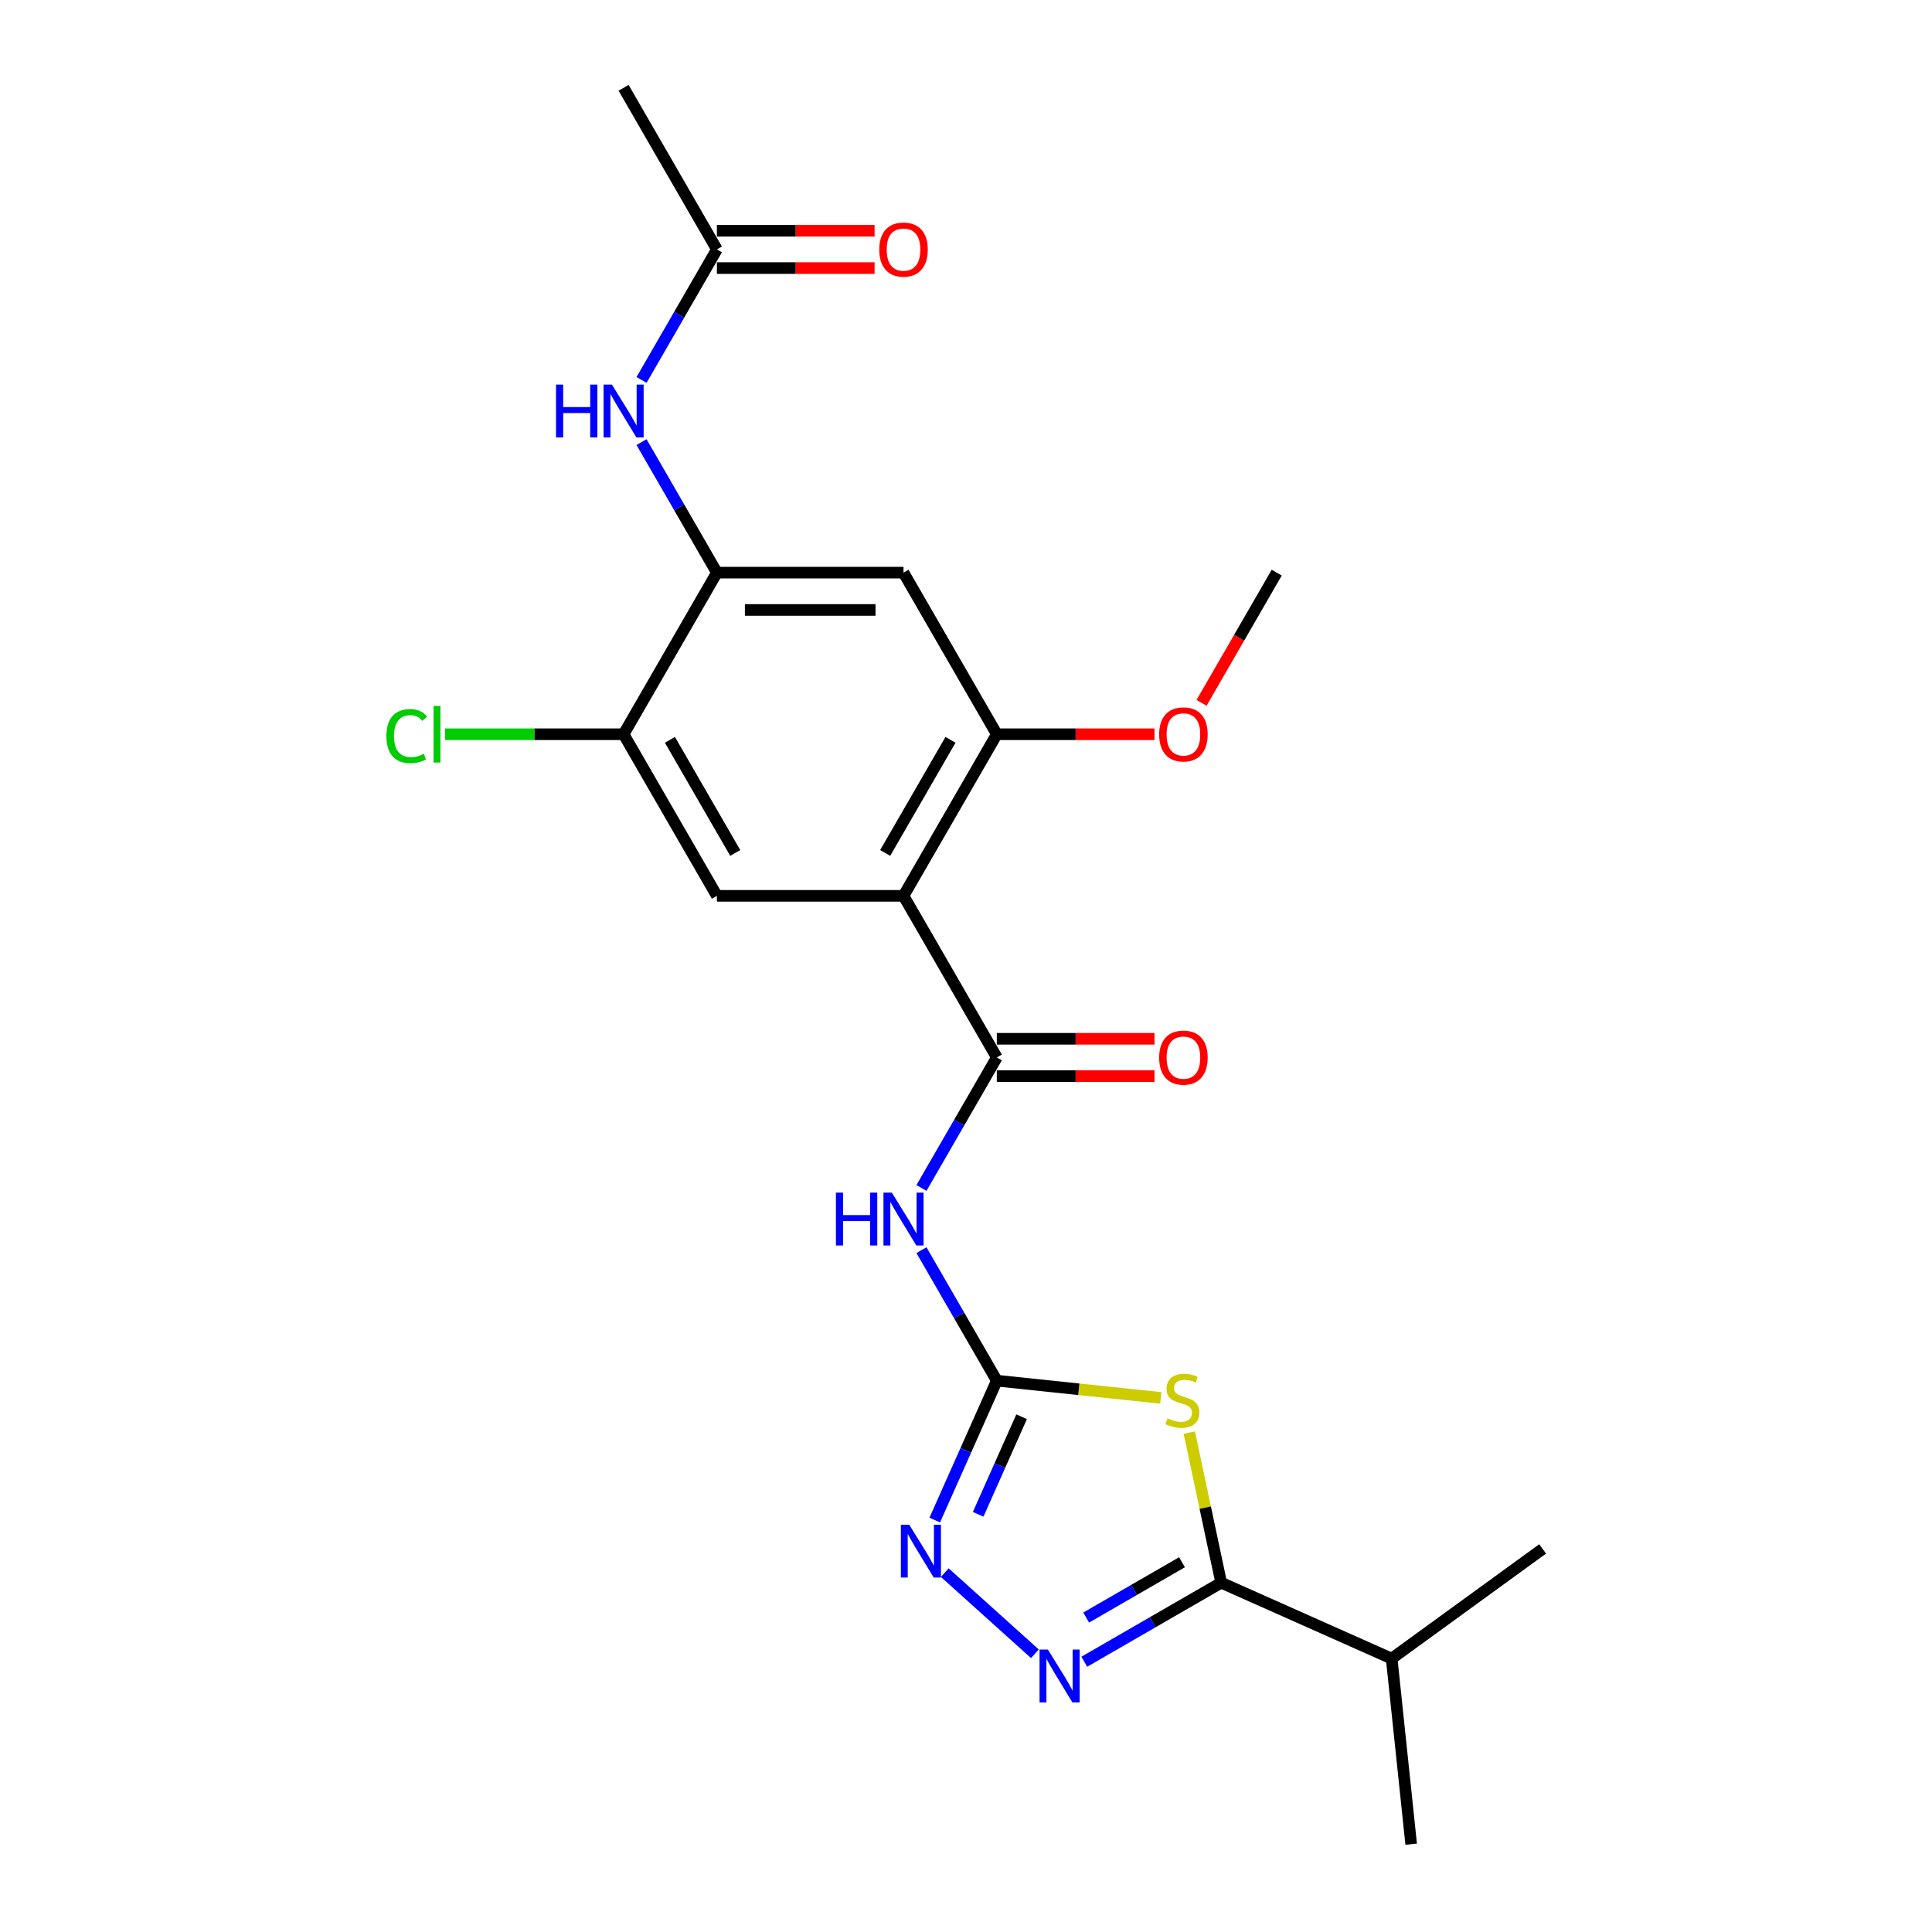 <?xml version='1.0' encoding='iso-8859-1'?>
<svg version='1.1' baseProfile='full'
              xmlns='http://www.w3.org/2000/svg'
                      xmlns:rdkit='http://www.rdkit.org/xml'
                      xmlns:xlink='http://www.w3.org/1999/xlink'
                  xml:space='preserve'
width='1000px' height='1000px' viewBox='0 0 1000 1000'>
<!-- END OF HEADER -->
<rect style='opacity:1.0;fill:#FFFFFF;stroke:none' width='1000' height='1000' x='0' y='0'> </rect>
<path class='bond-0' d='M 600.823,723.55 L 558.386,719.09' style='fill:none;fill-rule:evenodd;stroke:#CCCC00;stroke-width:6px;stroke-linecap:butt;stroke-linejoin:miter;stroke-opacity:1' />
<path class='bond-0' d='M 558.386,719.09 L 515.949,714.629' style='fill:none;fill-rule:evenodd;stroke:#000000;stroke-width:6px;stroke-linecap:butt;stroke-linejoin:miter;stroke-opacity:1' />
<path class='bond-4' d='M 615.576,741.512 L 623.832,780.357' style='fill:none;fill-rule:evenodd;stroke:#CCCC00;stroke-width:6px;stroke-linecap:butt;stroke-linejoin:miter;stroke-opacity:1' />
<path class='bond-4' d='M 623.832,780.357 L 632.089,819.202' style='fill:none;fill-rule:evenodd;stroke:#000000;stroke-width:6px;stroke-linecap:butt;stroke-linejoin:miter;stroke-opacity:1' />
<path class='bond-5' d='M 515.949,714.629 L 496.448,680.852' style='fill:none;fill-rule:evenodd;stroke:#000000;stroke-width:6px;stroke-linecap:butt;stroke-linejoin:miter;stroke-opacity:1' />
<path class='bond-5' d='M 496.448,680.852 L 476.946,647.074' style='fill:none;fill-rule:evenodd;stroke:#0000FF;stroke-width:6px;stroke-linecap:butt;stroke-linejoin:miter;stroke-opacity:1' />
<path class='bond-6' d='M 515.949,714.629 L 499.889,750.702' style='fill:none;fill-rule:evenodd;stroke:#000000;stroke-width:6px;stroke-linecap:butt;stroke-linejoin:miter;stroke-opacity:1' />
<path class='bond-6' d='M 499.889,750.702 L 483.828,786.775' style='fill:none;fill-rule:evenodd;stroke:#0000FF;stroke-width:6px;stroke-linecap:butt;stroke-linejoin:miter;stroke-opacity:1' />
<path class='bond-6' d='M 528.779,733.308 L 517.536,758.559' style='fill:none;fill-rule:evenodd;stroke:#000000;stroke-width:6px;stroke-linecap:butt;stroke-linejoin:miter;stroke-opacity:1' />
<path class='bond-6' d='M 517.536,758.559 L 506.294,783.81' style='fill:none;fill-rule:evenodd;stroke:#0000FF;stroke-width:6px;stroke-linecap:butt;stroke-linejoin:miter;stroke-opacity:1' />
<path class='bond-1' d='M 467.656,463.689 L 515.949,547.336' style='fill:none;fill-rule:evenodd;stroke:#000000;stroke-width:6px;stroke-linecap:butt;stroke-linejoin:miter;stroke-opacity:1' />
<path class='bond-7' d='M 467.656,463.689 L 515.949,380.042' style='fill:none;fill-rule:evenodd;stroke:#000000;stroke-width:6px;stroke-linecap:butt;stroke-linejoin:miter;stroke-opacity:1' />
<path class='bond-7' d='M 458.171,441.483 L 491.976,382.93' style='fill:none;fill-rule:evenodd;stroke:#000000;stroke-width:6px;stroke-linecap:butt;stroke-linejoin:miter;stroke-opacity:1' />
<path class='bond-8' d='M 467.656,463.689 L 371.069,463.689' style='fill:none;fill-rule:evenodd;stroke:#000000;stroke-width:6px;stroke-linecap:butt;stroke-linejoin:miter;stroke-opacity:1' />
<path class='bond-2' d='M 515.949,547.336 L 496.448,581.113' style='fill:none;fill-rule:evenodd;stroke:#000000;stroke-width:6px;stroke-linecap:butt;stroke-linejoin:miter;stroke-opacity:1' />
<path class='bond-2' d='M 496.448,581.113 L 476.946,614.891' style='fill:none;fill-rule:evenodd;stroke:#0000FF;stroke-width:6px;stroke-linecap:butt;stroke-linejoin:miter;stroke-opacity:1' />
<path class='bond-14' d='M 515.949,556.994 L 556.758,556.994' style='fill:none;fill-rule:evenodd;stroke:#000000;stroke-width:6px;stroke-linecap:butt;stroke-linejoin:miter;stroke-opacity:1' />
<path class='bond-14' d='M 556.758,556.994 L 597.566,556.994' style='fill:none;fill-rule:evenodd;stroke:#FF0000;stroke-width:6px;stroke-linecap:butt;stroke-linejoin:miter;stroke-opacity:1' />
<path class='bond-14' d='M 515.949,537.677 L 556.758,537.677' style='fill:none;fill-rule:evenodd;stroke:#000000;stroke-width:6px;stroke-linecap:butt;stroke-linejoin:miter;stroke-opacity:1' />
<path class='bond-14' d='M 556.758,537.677 L 597.566,537.677' style='fill:none;fill-rule:evenodd;stroke:#FF0000;stroke-width:6px;stroke-linecap:butt;stroke-linejoin:miter;stroke-opacity:1' />
<path class='bond-3' d='M 561.23,860.112 L 596.66,839.657' style='fill:none;fill-rule:evenodd;stroke:#0000FF;stroke-width:6px;stroke-linecap:butt;stroke-linejoin:miter;stroke-opacity:1' />
<path class='bond-3' d='M 596.66,839.657 L 632.089,819.202' style='fill:none;fill-rule:evenodd;stroke:#000000;stroke-width:6px;stroke-linecap:butt;stroke-linejoin:miter;stroke-opacity:1' />
<path class='bond-3' d='M 562.2,837.246 L 587.001,822.928' style='fill:none;fill-rule:evenodd;stroke:#0000FF;stroke-width:6px;stroke-linecap:butt;stroke-linejoin:miter;stroke-opacity:1' />
<path class='bond-3' d='M 587.001,822.928 L 611.802,808.609' style='fill:none;fill-rule:evenodd;stroke:#000000;stroke-width:6px;stroke-linecap:butt;stroke-linejoin:miter;stroke-opacity:1' />
<path class='bond-23' d='M 535.654,855.981 L 489.022,813.993' style='fill:none;fill-rule:evenodd;stroke:#0000FF;stroke-width:6px;stroke-linecap:butt;stroke-linejoin:miter;stroke-opacity:1' />
<path class='bond-16' d='M 632.089,819.202 L 720.326,858.487' style='fill:none;fill-rule:evenodd;stroke:#000000;stroke-width:6px;stroke-linecap:butt;stroke-linejoin:miter;stroke-opacity:1' />
<path class='bond-10' d='M 515.949,380.042 L 467.656,296.395' style='fill:none;fill-rule:evenodd;stroke:#000000;stroke-width:6px;stroke-linecap:butt;stroke-linejoin:miter;stroke-opacity:1' />
<path class='bond-18' d='M 515.949,380.042 L 556.758,380.042' style='fill:none;fill-rule:evenodd;stroke:#000000;stroke-width:6px;stroke-linecap:butt;stroke-linejoin:miter;stroke-opacity:1' />
<path class='bond-18' d='M 556.758,380.042 L 597.566,380.042' style='fill:none;fill-rule:evenodd;stroke:#FF0000;stroke-width:6px;stroke-linecap:butt;stroke-linejoin:miter;stroke-opacity:1' />
<path class='bond-12' d='M 371.069,463.689 L 322.775,380.042' style='fill:none;fill-rule:evenodd;stroke:#000000;stroke-width:6px;stroke-linecap:butt;stroke-linejoin:miter;stroke-opacity:1' />
<path class='bond-12' d='M 380.554,441.483 L 346.749,382.93' style='fill:none;fill-rule:evenodd;stroke:#000000;stroke-width:6px;stroke-linecap:butt;stroke-linejoin:miter;stroke-opacity:1' />
<path class='bond-9' d='M 371.069,296.395 L 322.775,380.042' style='fill:none;fill-rule:evenodd;stroke:#000000;stroke-width:6px;stroke-linecap:butt;stroke-linejoin:miter;stroke-opacity:1' />
<path class='bond-11' d='M 371.069,296.395 L 351.567,262.617' style='fill:none;fill-rule:evenodd;stroke:#000000;stroke-width:6px;stroke-linecap:butt;stroke-linejoin:miter;stroke-opacity:1' />
<path class='bond-11' d='M 351.567,262.617 L 332.066,228.84' style='fill:none;fill-rule:evenodd;stroke:#0000FF;stroke-width:6px;stroke-linecap:butt;stroke-linejoin:miter;stroke-opacity:1' />
<path class='bond-24' d='M 371.069,296.395 L 467.656,296.395' style='fill:none;fill-rule:evenodd;stroke:#000000;stroke-width:6px;stroke-linecap:butt;stroke-linejoin:miter;stroke-opacity:1' />
<path class='bond-24' d='M 385.557,315.713 L 453.168,315.713' style='fill:none;fill-rule:evenodd;stroke:#000000;stroke-width:6px;stroke-linecap:butt;stroke-linejoin:miter;stroke-opacity:1' />
<path class='bond-13' d='M 332.066,196.657 L 351.567,162.879' style='fill:none;fill-rule:evenodd;stroke:#0000FF;stroke-width:6px;stroke-linecap:butt;stroke-linejoin:miter;stroke-opacity:1' />
<path class='bond-13' d='M 351.567,162.879 L 371.069,129.101' style='fill:none;fill-rule:evenodd;stroke:#000000;stroke-width:6px;stroke-linecap:butt;stroke-linejoin:miter;stroke-opacity:1' />
<path class='bond-17' d='M 322.775,380.042 L 276.578,380.042' style='fill:none;fill-rule:evenodd;stroke:#000000;stroke-width:6px;stroke-linecap:butt;stroke-linejoin:miter;stroke-opacity:1' />
<path class='bond-17' d='M 276.578,380.042 L 230.38,380.042' style='fill:none;fill-rule:evenodd;stroke:#00CC00;stroke-width:6px;stroke-linecap:butt;stroke-linejoin:miter;stroke-opacity:1' />
<path class='bond-15' d='M 371.069,138.76 L 411.877,138.76' style='fill:none;fill-rule:evenodd;stroke:#000000;stroke-width:6px;stroke-linecap:butt;stroke-linejoin:miter;stroke-opacity:1' />
<path class='bond-15' d='M 411.877,138.76 L 452.685,138.76' style='fill:none;fill-rule:evenodd;stroke:#FF0000;stroke-width:6px;stroke-linecap:butt;stroke-linejoin:miter;stroke-opacity:1' />
<path class='bond-15' d='M 371.069,119.443 L 411.877,119.443' style='fill:none;fill-rule:evenodd;stroke:#000000;stroke-width:6px;stroke-linecap:butt;stroke-linejoin:miter;stroke-opacity:1' />
<path class='bond-15' d='M 411.877,119.443 L 452.685,119.443' style='fill:none;fill-rule:evenodd;stroke:#FF0000;stroke-width:6px;stroke-linecap:butt;stroke-linejoin:miter;stroke-opacity:1' />
<path class='bond-19' d='M 371.069,129.101 L 322.775,45.455' style='fill:none;fill-rule:evenodd;stroke:#000000;stroke-width:6px;stroke-linecap:butt;stroke-linejoin:miter;stroke-opacity:1' />
<path class='bond-20' d='M 720.326,858.487 L 730.422,954.545' style='fill:none;fill-rule:evenodd;stroke:#000000;stroke-width:6px;stroke-linecap:butt;stroke-linejoin:miter;stroke-opacity:1' />
<path class='bond-21' d='M 720.326,858.487 L 798.466,801.715' style='fill:none;fill-rule:evenodd;stroke:#000000;stroke-width:6px;stroke-linecap:butt;stroke-linejoin:miter;stroke-opacity:1' />
<path class='bond-22' d='M 621.916,363.796 L 641.373,330.096' style='fill:none;fill-rule:evenodd;stroke:#FF0000;stroke-width:6px;stroke-linecap:butt;stroke-linejoin:miter;stroke-opacity:1' />
<path class='bond-22' d='M 641.373,330.096 L 660.83,296.395' style='fill:none;fill-rule:evenodd;stroke:#000000;stroke-width:6px;stroke-linecap:butt;stroke-linejoin:miter;stroke-opacity:1' />
<path  class='atom-0' d='M 604.28 734.114
Q 604.59 734.23, 605.865 734.771
Q 607.139 735.312, 608.53 735.659
Q 609.96 735.968, 611.351 735.968
Q 613.939 735.968, 615.446 734.732
Q 616.953 733.457, 616.953 731.255
Q 616.953 729.748, 616.18 728.821
Q 615.446 727.894, 614.287 727.391
Q 613.128 726.889, 611.196 726.31
Q 608.762 725.576, 607.294 724.88
Q 605.865 724.185, 604.821 722.717
Q 603.817 721.248, 603.817 718.776
Q 603.817 715.337, 606.135 713.212
Q 608.492 711.087, 613.128 711.087
Q 616.296 711.087, 619.889 712.594
L 619 715.569
Q 615.716 714.217, 613.244 714.217
Q 610.578 714.217, 609.11 715.337
Q 607.642 716.419, 607.68 718.312
Q 607.68 719.78, 608.414 720.669
Q 609.187 721.558, 610.269 722.06
Q 611.389 722.562, 613.244 723.142
Q 615.716 723.914, 617.185 724.687
Q 618.653 725.46, 619.696 727.044
Q 620.778 728.589, 620.778 731.255
Q 620.778 735.041, 618.228 737.089
Q 615.716 739.098, 611.505 739.098
Q 609.071 739.098, 607.217 738.557
Q 605.401 738.055, 603.237 737.166
L 604.28 734.114
' fill='#CCCC00'/>
<path  class='atom-4' d='M 542.396 853.819
L 551.359 868.307
Q 552.248 869.736, 553.677 872.325
Q 555.107 874.913, 555.184 875.068
L 555.184 853.819
L 558.816 853.819
L 558.816 881.172
L 555.068 881.172
L 545.448 865.332
Q 544.328 863.478, 543.13 861.353
Q 541.971 859.228, 541.623 858.571
L 541.623 881.172
L 538.069 881.172
L 538.069 853.819
L 542.396 853.819
' fill='#0000FF'/>
<path  class='atom-6' d='M 432.672 617.306
L 436.381 617.306
L 436.381 628.935
L 450.367 628.935
L 450.367 617.306
L 454.076 617.306
L 454.076 644.659
L 450.367 644.659
L 450.367 632.026
L 436.381 632.026
L 436.381 644.659
L 432.672 644.659
L 432.672 617.306
' fill='#0000FF'/>
<path  class='atom-6' d='M 461.61 617.306
L 470.573 631.794
Q 471.461 633.223, 472.891 635.812
Q 474.32 638.4, 474.398 638.555
L 474.398 617.306
L 478.029 617.306
L 478.029 644.659
L 474.282 644.659
L 464.662 628.819
Q 463.541 626.965, 462.344 624.84
Q 461.185 622.715, 460.837 622.058
L 460.837 644.659
L 457.282 644.659
L 457.282 617.306
L 461.61 617.306
' fill='#0000FF'/>
<path  class='atom-7' d='M 470.618 789.189
L 479.581 803.677
Q 480.47 805.107, 481.899 807.696
Q 483.328 810.284, 483.406 810.439
L 483.406 789.189
L 487.037 789.189
L 487.037 816.543
L 483.29 816.543
L 473.67 800.703
Q 472.549 798.848, 471.352 796.723
Q 470.193 794.598, 469.845 793.942
L 469.845 816.543
L 466.291 816.543
L 466.291 789.189
L 470.618 789.189
' fill='#0000FF'/>
<path  class='atom-12' d='M 287.791 199.072
L 291.5 199.072
L 291.5 210.701
L 305.486 210.701
L 305.486 199.072
L 309.195 199.072
L 309.195 226.425
L 305.486 226.425
L 305.486 213.791
L 291.5 213.791
L 291.5 226.425
L 287.791 226.425
L 287.791 199.072
' fill='#0000FF'/>
<path  class='atom-12' d='M 316.729 199.072
L 325.692 213.56
Q 326.581 214.989, 328.01 217.578
Q 329.44 220.166, 329.517 220.321
L 329.517 199.072
L 333.149 199.072
L 333.149 226.425
L 329.401 226.425
L 319.781 210.585
Q 318.661 208.73, 317.463 206.605
Q 316.304 204.48, 315.956 203.824
L 315.956 226.425
L 312.402 226.425
L 312.402 199.072
L 316.729 199.072
' fill='#0000FF'/>
<path  class='atom-15' d='M 599.98 547.413
Q 599.98 540.845, 603.226 537.175
Q 606.471 533.504, 612.537 533.504
Q 618.602 533.504, 621.848 537.175
Q 625.093 540.845, 625.093 547.413
Q 625.093 554.058, 621.809 557.844
Q 618.525 561.592, 612.537 561.592
Q 606.51 561.592, 603.226 557.844
Q 599.98 554.097, 599.98 547.413
M 612.537 558.501
Q 616.709 558.501, 618.95 555.719
Q 621.229 552.899, 621.229 547.413
Q 621.229 542.043, 618.95 539.338
Q 616.709 536.595, 612.537 536.595
Q 608.364 536.595, 606.085 539.3
Q 603.844 542.004, 603.844 547.413
Q 603.844 552.938, 606.085 555.719
Q 608.364 558.501, 612.537 558.501
' fill='#FF0000'/>
<path  class='atom-16' d='M 455.1 129.179
Q 455.1 122.611, 458.345 118.94
Q 461.59 115.27, 467.656 115.27
Q 473.722 115.27, 476.967 118.94
Q 480.212 122.611, 480.212 129.179
Q 480.212 135.824, 476.928 139.61
Q 473.644 143.358, 467.656 143.358
Q 461.629 143.358, 458.345 139.61
Q 455.1 135.863, 455.1 129.179
M 467.656 140.267
Q 471.829 140.267, 474.069 137.485
Q 476.349 134.665, 476.349 129.179
Q 476.349 123.808, 474.069 121.104
Q 471.829 118.361, 467.656 118.361
Q 463.483 118.361, 461.204 121.065
Q 458.963 123.77, 458.963 129.179
Q 458.963 134.703, 461.204 137.485
Q 463.483 140.267, 467.656 140.267
' fill='#FF0000'/>
<path  class='atom-18' d='M 199.994 380.989
Q 199.994 374.189, 203.162 370.634
Q 206.369 367.041, 212.434 367.041
Q 218.075 367.041, 221.088 371.021
L 218.539 373.107
Q 216.336 370.209, 212.434 370.209
Q 208.3 370.209, 206.098 372.991
Q 203.935 375.734, 203.935 380.989
Q 203.935 386.397, 206.175 389.179
Q 208.455 391.961, 212.859 391.961
Q 215.873 391.961, 219.389 390.145
L 220.47 393.043
Q 219.041 393.97, 216.877 394.511
Q 214.714 395.052, 212.318 395.052
Q 206.369 395.052, 203.162 391.42
Q 199.994 387.788, 199.994 380.989
' fill='#00CC00'/>
<path  class='atom-18' d='M 224.411 365.38
L 227.965 365.38
L 227.965 394.704
L 224.411 394.704
L 224.411 365.38
' fill='#00CC00'/>
<path  class='atom-19' d='M 599.98 380.119
Q 599.98 373.551, 603.226 369.881
Q 606.471 366.211, 612.537 366.211
Q 618.602 366.211, 621.848 369.881
Q 625.093 373.551, 625.093 380.119
Q 625.093 386.764, 621.809 390.551
Q 618.525 394.298, 612.537 394.298
Q 606.51 394.298, 603.226 390.551
Q 599.98 386.803, 599.98 380.119
M 612.537 391.207
Q 616.709 391.207, 618.95 388.426
Q 621.229 385.605, 621.229 380.119
Q 621.229 374.749, 618.95 372.045
Q 616.709 369.302, 612.537 369.302
Q 608.364 369.302, 606.085 372.006
Q 603.844 374.71, 603.844 380.119
Q 603.844 385.644, 606.085 388.426
Q 608.364 391.207, 612.537 391.207
' fill='#FF0000'/>
</svg>
